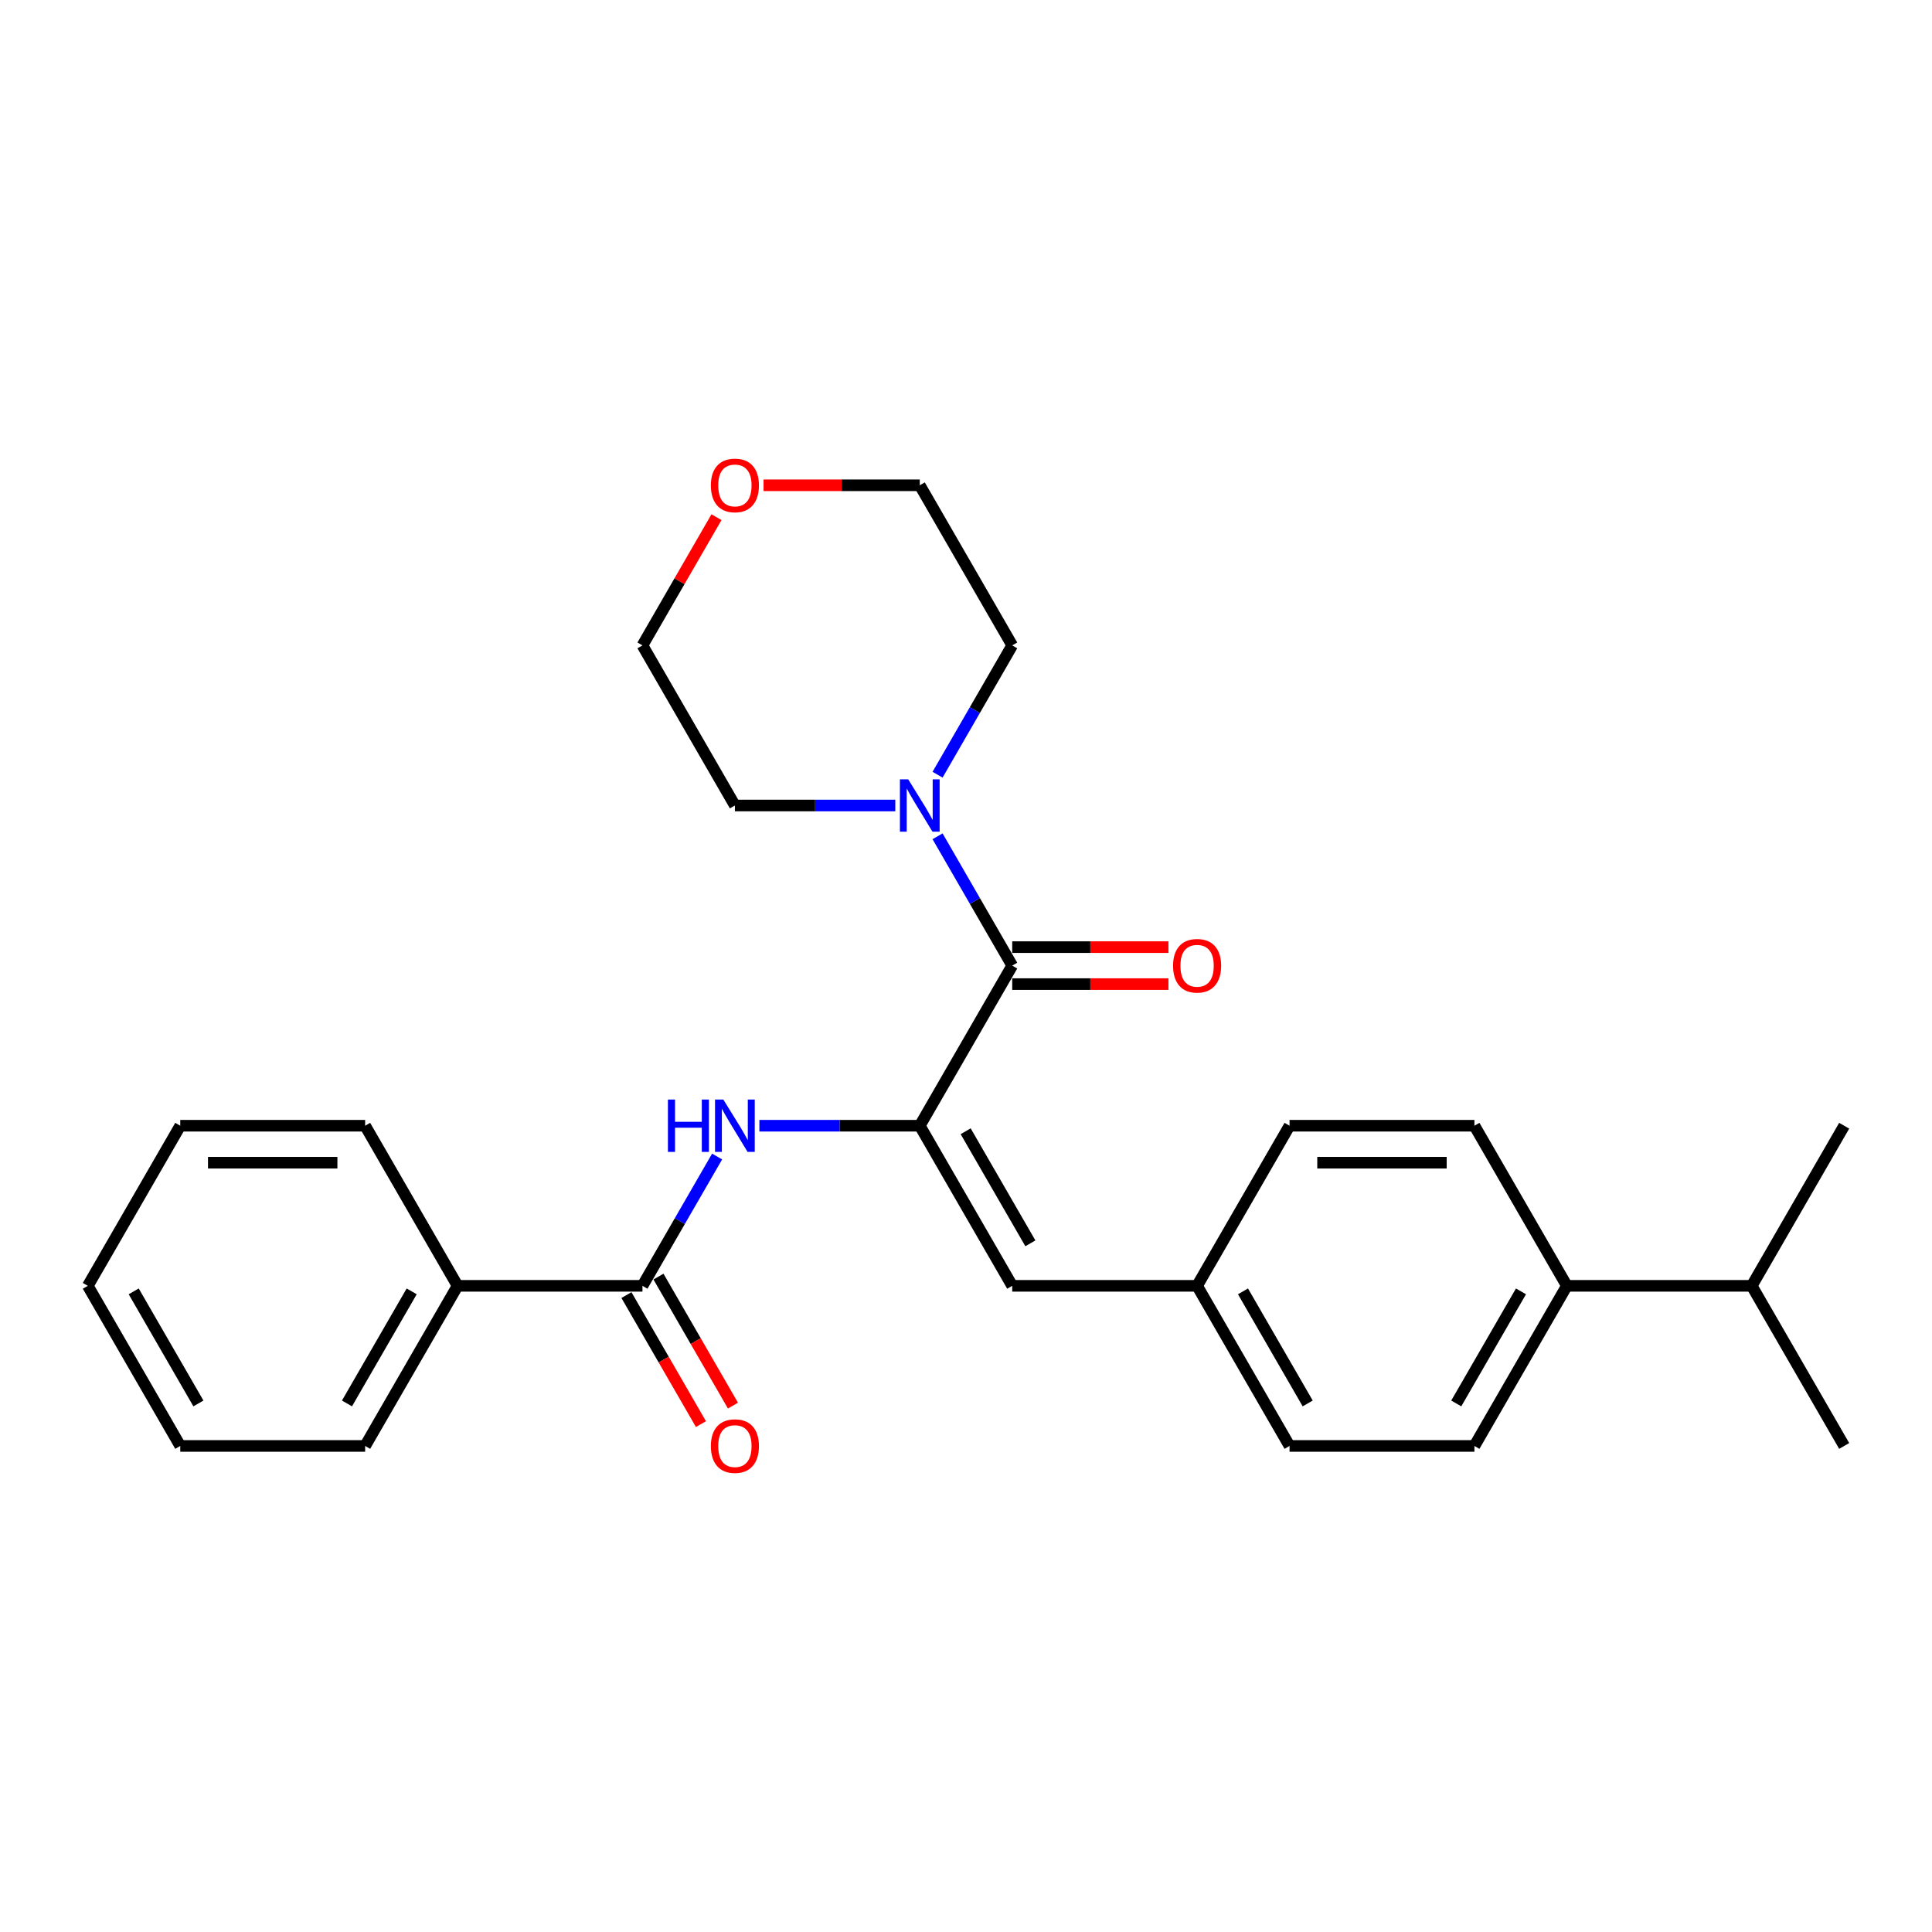 <?xml version='1.0' encoding='iso-8859-1'?>
<svg version='1.1' baseProfile='full'
              xmlns='http://www.w3.org/2000/svg'
                      xmlns:rdkit='http://www.rdkit.org/xml'
                      xmlns:xlink='http://www.w3.org/1999/xlink'
                  xml:space='preserve'
width='1000px' height='1000px' viewBox='0 0 1000 1000'>
<!-- END OF HEADER -->
<rect style='opacity:1.0;fill:#FFFFFF;stroke:none' width='1000' height='1000' x='0' y='0'> </rect>
<path class='bond-0' d='M 476.077,582.673 L 523.923,499.8' style='fill:none;fill-rule:evenodd;stroke:#000000;stroke-width:6px;stroke-linecap:butt;stroke-linejoin:miter;stroke-opacity:1' />
<path class='bond-1' d='M 476.077,582.673 L 434.565,582.673' style='fill:none;fill-rule:evenodd;stroke:#000000;stroke-width:6px;stroke-linecap:butt;stroke-linejoin:miter;stroke-opacity:1' />
<path class='bond-1' d='M 434.565,582.673 L 393.053,582.673' style='fill:none;fill-rule:evenodd;stroke:#0000FF;stroke-width:6px;stroke-linecap:butt;stroke-linejoin:miter;stroke-opacity:1' />
<path class='bond-4' d='M 476.077,582.673 L 523.923,665.546' style='fill:none;fill-rule:evenodd;stroke:#000000;stroke-width:6px;stroke-linecap:butt;stroke-linejoin:miter;stroke-opacity:1' />
<path class='bond-4' d='M 499.828,585.535 L 533.321,643.546' style='fill:none;fill-rule:evenodd;stroke:#000000;stroke-width:6px;stroke-linecap:butt;stroke-linejoin:miter;stroke-opacity:1' />
<path class='bond-3' d='M 523.923,499.8 L 504.602,466.335' style='fill:none;fill-rule:evenodd;stroke:#000000;stroke-width:6px;stroke-linecap:butt;stroke-linejoin:miter;stroke-opacity:1' />
<path class='bond-3' d='M 504.602,466.335 L 485.281,432.869' style='fill:none;fill-rule:evenodd;stroke:#0000FF;stroke-width:6px;stroke-linecap:butt;stroke-linejoin:miter;stroke-opacity:1' />
<path class='bond-5' d='M 523.923,509.369 L 564.354,509.369' style='fill:none;fill-rule:evenodd;stroke:#000000;stroke-width:6px;stroke-linecap:butt;stroke-linejoin:miter;stroke-opacity:1' />
<path class='bond-5' d='M 564.354,509.369 L 604.785,509.369' style='fill:none;fill-rule:evenodd;stroke:#FF0000;stroke-width:6px;stroke-linecap:butt;stroke-linejoin:miter;stroke-opacity:1' />
<path class='bond-5' d='M 523.923,490.231 L 564.354,490.231' style='fill:none;fill-rule:evenodd;stroke:#000000;stroke-width:6px;stroke-linecap:butt;stroke-linejoin:miter;stroke-opacity:1' />
<path class='bond-5' d='M 564.354,490.231 L 604.785,490.231' style='fill:none;fill-rule:evenodd;stroke:#FF0000;stroke-width:6px;stroke-linecap:butt;stroke-linejoin:miter;stroke-opacity:1' />
<path class='bond-2' d='M 371.178,598.616 L 351.857,632.081' style='fill:none;fill-rule:evenodd;stroke:#0000FF;stroke-width:6px;stroke-linecap:butt;stroke-linejoin:miter;stroke-opacity:1' />
<path class='bond-2' d='M 351.857,632.081 L 332.536,665.546' style='fill:none;fill-rule:evenodd;stroke:#000000;stroke-width:6px;stroke-linecap:butt;stroke-linejoin:miter;stroke-opacity:1' />
<path class='bond-6' d='M 324.249,670.331 L 343.526,703.72' style='fill:none;fill-rule:evenodd;stroke:#000000;stroke-width:6px;stroke-linecap:butt;stroke-linejoin:miter;stroke-opacity:1' />
<path class='bond-6' d='M 343.526,703.72 L 362.803,737.109' style='fill:none;fill-rule:evenodd;stroke:#FF0000;stroke-width:6px;stroke-linecap:butt;stroke-linejoin:miter;stroke-opacity:1' />
<path class='bond-6' d='M 340.823,660.762 L 360.1,694.151' style='fill:none;fill-rule:evenodd;stroke:#000000;stroke-width:6px;stroke-linecap:butt;stroke-linejoin:miter;stroke-opacity:1' />
<path class='bond-6' d='M 360.1,694.151 L 379.377,727.539' style='fill:none;fill-rule:evenodd;stroke:#FF0000;stroke-width:6px;stroke-linecap:butt;stroke-linejoin:miter;stroke-opacity:1' />
<path class='bond-7' d='M 332.536,665.546 L 236.842,665.546' style='fill:none;fill-rule:evenodd;stroke:#000000;stroke-width:6px;stroke-linecap:butt;stroke-linejoin:miter;stroke-opacity:1' />
<path class='bond-16' d='M 463.407,416.927 L 421.895,416.927' style='fill:none;fill-rule:evenodd;stroke:#0000FF;stroke-width:6px;stroke-linecap:butt;stroke-linejoin:miter;stroke-opacity:1' />
<path class='bond-16' d='M 421.895,416.927 L 380.383,416.927' style='fill:none;fill-rule:evenodd;stroke:#000000;stroke-width:6px;stroke-linecap:butt;stroke-linejoin:miter;stroke-opacity:1' />
<path class='bond-17' d='M 485.281,400.984 L 504.602,367.519' style='fill:none;fill-rule:evenodd;stroke:#0000FF;stroke-width:6px;stroke-linecap:butt;stroke-linejoin:miter;stroke-opacity:1' />
<path class='bond-17' d='M 504.602,367.519 L 523.923,334.054' style='fill:none;fill-rule:evenodd;stroke:#000000;stroke-width:6px;stroke-linecap:butt;stroke-linejoin:miter;stroke-opacity:1' />
<path class='bond-9' d='M 523.923,665.546 L 619.617,665.546' style='fill:none;fill-rule:evenodd;stroke:#000000;stroke-width:6px;stroke-linecap:butt;stroke-linejoin:miter;stroke-opacity:1' />
<path class='bond-20' d='M 236.842,665.546 L 188.995,748.42' style='fill:none;fill-rule:evenodd;stroke:#000000;stroke-width:6px;stroke-linecap:butt;stroke-linejoin:miter;stroke-opacity:1' />
<path class='bond-20' d='M 213.09,668.408 L 179.598,726.419' style='fill:none;fill-rule:evenodd;stroke:#000000;stroke-width:6px;stroke-linecap:butt;stroke-linejoin:miter;stroke-opacity:1' />
<path class='bond-21' d='M 236.842,665.546 L 188.995,582.673' style='fill:none;fill-rule:evenodd;stroke:#000000;stroke-width:6px;stroke-linecap:butt;stroke-linejoin:miter;stroke-opacity:1' />
<path class='bond-8' d='M 811.005,665.546 L 763.158,748.42' style='fill:none;fill-rule:evenodd;stroke:#000000;stroke-width:6px;stroke-linecap:butt;stroke-linejoin:miter;stroke-opacity:1' />
<path class='bond-8' d='M 787.253,668.408 L 753.76,726.419' style='fill:none;fill-rule:evenodd;stroke:#000000;stroke-width:6px;stroke-linecap:butt;stroke-linejoin:miter;stroke-opacity:1' />
<path class='bond-13' d='M 811.005,665.546 L 906.699,665.546' style='fill:none;fill-rule:evenodd;stroke:#000000;stroke-width:6px;stroke-linecap:butt;stroke-linejoin:miter;stroke-opacity:1' />
<path class='bond-28' d='M 811.005,665.546 L 763.158,582.673' style='fill:none;fill-rule:evenodd;stroke:#000000;stroke-width:6px;stroke-linecap:butt;stroke-linejoin:miter;stroke-opacity:1' />
<path class='bond-14' d='M 619.617,665.546 L 667.464,582.673' style='fill:none;fill-rule:evenodd;stroke:#000000;stroke-width:6px;stroke-linecap:butt;stroke-linejoin:miter;stroke-opacity:1' />
<path class='bond-15' d='M 619.617,665.546 L 667.464,748.42' style='fill:none;fill-rule:evenodd;stroke:#000000;stroke-width:6px;stroke-linecap:butt;stroke-linejoin:miter;stroke-opacity:1' />
<path class='bond-15' d='M 643.369,668.408 L 676.862,726.419' style='fill:none;fill-rule:evenodd;stroke:#000000;stroke-width:6px;stroke-linecap:butt;stroke-linejoin:miter;stroke-opacity:1' />
<path class='bond-10' d='M 395.215,251.18 L 435.646,251.18' style='fill:none;fill-rule:evenodd;stroke:#FF0000;stroke-width:6px;stroke-linecap:butt;stroke-linejoin:miter;stroke-opacity:1' />
<path class='bond-10' d='M 435.646,251.18 L 476.077,251.18' style='fill:none;fill-rule:evenodd;stroke:#000000;stroke-width:6px;stroke-linecap:butt;stroke-linejoin:miter;stroke-opacity:1' />
<path class='bond-27' d='M 370.847,267.697 L 351.691,300.875' style='fill:none;fill-rule:evenodd;stroke:#FF0000;stroke-width:6px;stroke-linecap:butt;stroke-linejoin:miter;stroke-opacity:1' />
<path class='bond-27' d='M 351.691,300.875 L 332.536,334.054' style='fill:none;fill-rule:evenodd;stroke:#000000;stroke-width:6px;stroke-linecap:butt;stroke-linejoin:miter;stroke-opacity:1' />
<path class='bond-11' d='M 763.158,582.673 L 667.464,582.673' style='fill:none;fill-rule:evenodd;stroke:#000000;stroke-width:6px;stroke-linecap:butt;stroke-linejoin:miter;stroke-opacity:1' />
<path class='bond-11' d='M 748.804,601.812 L 681.818,601.812' style='fill:none;fill-rule:evenodd;stroke:#000000;stroke-width:6px;stroke-linecap:butt;stroke-linejoin:miter;stroke-opacity:1' />
<path class='bond-12' d='M 763.158,748.42 L 667.464,748.42' style='fill:none;fill-rule:evenodd;stroke:#000000;stroke-width:6px;stroke-linecap:butt;stroke-linejoin:miter;stroke-opacity:1' />
<path class='bond-22' d='M 906.699,665.546 L 954.545,748.42' style='fill:none;fill-rule:evenodd;stroke:#000000;stroke-width:6px;stroke-linecap:butt;stroke-linejoin:miter;stroke-opacity:1' />
<path class='bond-23' d='M 906.699,665.546 L 954.545,582.673' style='fill:none;fill-rule:evenodd;stroke:#000000;stroke-width:6px;stroke-linecap:butt;stroke-linejoin:miter;stroke-opacity:1' />
<path class='bond-18' d='M 380.383,416.927 L 332.536,334.054' style='fill:none;fill-rule:evenodd;stroke:#000000;stroke-width:6px;stroke-linecap:butt;stroke-linejoin:miter;stroke-opacity:1' />
<path class='bond-19' d='M 523.923,334.054 L 476.077,251.18' style='fill:none;fill-rule:evenodd;stroke:#000000;stroke-width:6px;stroke-linecap:butt;stroke-linejoin:miter;stroke-opacity:1' />
<path class='bond-24' d='M 188.995,748.42 L 93.301,748.42' style='fill:none;fill-rule:evenodd;stroke:#000000;stroke-width:6px;stroke-linecap:butt;stroke-linejoin:miter;stroke-opacity:1' />
<path class='bond-25' d='M 188.995,582.673 L 93.301,582.673' style='fill:none;fill-rule:evenodd;stroke:#000000;stroke-width:6px;stroke-linecap:butt;stroke-linejoin:miter;stroke-opacity:1' />
<path class='bond-25' d='M 174.641,601.812 L 107.656,601.812' style='fill:none;fill-rule:evenodd;stroke:#000000;stroke-width:6px;stroke-linecap:butt;stroke-linejoin:miter;stroke-opacity:1' />
<path class='bond-29' d='M 93.301,748.42 L 45.455,665.546' style='fill:none;fill-rule:evenodd;stroke:#000000;stroke-width:6px;stroke-linecap:butt;stroke-linejoin:miter;stroke-opacity:1' />
<path class='bond-29' d='M 102.699,726.419 L 69.206,668.408' style='fill:none;fill-rule:evenodd;stroke:#000000;stroke-width:6px;stroke-linecap:butt;stroke-linejoin:miter;stroke-opacity:1' />
<path class='bond-26' d='M 93.301,582.673 L 45.455,665.546' style='fill:none;fill-rule:evenodd;stroke:#000000;stroke-width:6px;stroke-linecap:butt;stroke-linejoin:miter;stroke-opacity:1' />
<path  class='atom-2' d='M 345.722 569.123
L 349.397 569.123
L 349.397 580.645
L 363.254 580.645
L 363.254 569.123
L 366.928 569.123
L 366.928 596.223
L 363.254 596.223
L 363.254 583.707
L 349.397 583.707
L 349.397 596.223
L 345.722 596.223
L 345.722 569.123
' fill='#0000FF'/>
<path  class='atom-2' d='M 374.392 569.123
L 383.273 583.477
Q 384.153 584.893, 385.569 587.458
Q 386.986 590.023, 387.062 590.176
L 387.062 569.123
L 390.66 569.123
L 390.66 596.223
L 386.947 596.223
L 377.416 580.53
Q 376.306 578.692, 375.12 576.587
Q 373.971 574.482, 373.627 573.831
L 373.627 596.223
L 370.105 596.223
L 370.105 569.123
L 374.392 569.123
' fill='#0000FF'/>
<path  class='atom-4' d='M 470.086 403.377
L 478.967 417.731
Q 479.847 419.147, 481.263 421.711
Q 482.679 424.276, 482.756 424.429
L 482.756 403.377
L 486.354 403.377
L 486.354 430.477
L 482.641 430.477
L 473.11 414.783
Q 472 412.946, 470.813 410.841
Q 469.665 408.735, 469.321 408.085
L 469.321 430.477
L 465.799 430.477
L 465.799 403.377
L 470.086 403.377
' fill='#0000FF'/>
<path  class='atom-6' d='M 607.177 499.877
Q 607.177 493.369, 610.392 489.733
Q 613.608 486.097, 619.617 486.097
Q 625.627 486.097, 628.842 489.733
Q 632.057 493.369, 632.057 499.877
Q 632.057 506.46, 628.804 510.211
Q 625.55 513.924, 619.617 513.924
Q 613.646 513.924, 610.392 510.211
Q 607.177 506.499, 607.177 499.877
M 619.617 510.862
Q 623.751 510.862, 625.971 508.106
Q 628.23 505.312, 628.23 499.877
Q 628.23 494.556, 625.971 491.877
Q 623.751 489.159, 619.617 489.159
Q 615.483 489.159, 613.225 491.838
Q 611.005 494.518, 611.005 499.877
Q 611.005 505.35, 613.225 508.106
Q 615.483 510.862, 619.617 510.862
' fill='#FF0000'/>
<path  class='atom-7' d='M 367.943 748.496
Q 367.943 741.989, 371.158 738.353
Q 374.373 734.716, 380.383 734.716
Q 386.392 734.716, 389.608 738.353
Q 392.823 741.989, 392.823 748.496
Q 392.823 755.08, 389.569 758.831
Q 386.316 762.544, 380.383 762.544
Q 374.411 762.544, 371.158 758.831
Q 367.943 755.118, 367.943 748.496
M 380.383 759.482
Q 384.517 759.482, 386.737 756.726
Q 388.995 753.932, 388.995 748.496
Q 388.995 743.176, 386.737 740.496
Q 384.517 737.779, 380.383 737.779
Q 376.249 737.779, 373.99 740.458
Q 371.77 743.137, 371.77 748.496
Q 371.77 753.97, 373.99 756.726
Q 376.249 759.482, 380.383 759.482
' fill='#FF0000'/>
<path  class='atom-11' d='M 367.943 251.257
Q 367.943 244.75, 371.158 241.113
Q 374.373 237.477, 380.383 237.477
Q 386.392 237.477, 389.608 241.113
Q 392.823 244.75, 392.823 251.257
Q 392.823 257.841, 389.569 261.592
Q 386.316 265.305, 380.383 265.305
Q 374.411 265.305, 371.158 261.592
Q 367.943 257.879, 367.943 251.257
M 380.383 262.242
Q 384.517 262.242, 386.737 259.486
Q 388.995 256.692, 388.995 251.257
Q 388.995 245.936, 386.737 243.257
Q 384.517 240.539, 380.383 240.539
Q 376.249 240.539, 373.99 243.219
Q 371.77 245.898, 371.77 251.257
Q 371.77 256.731, 373.99 259.486
Q 376.249 262.242, 380.383 262.242
' fill='#FF0000'/>
</svg>
